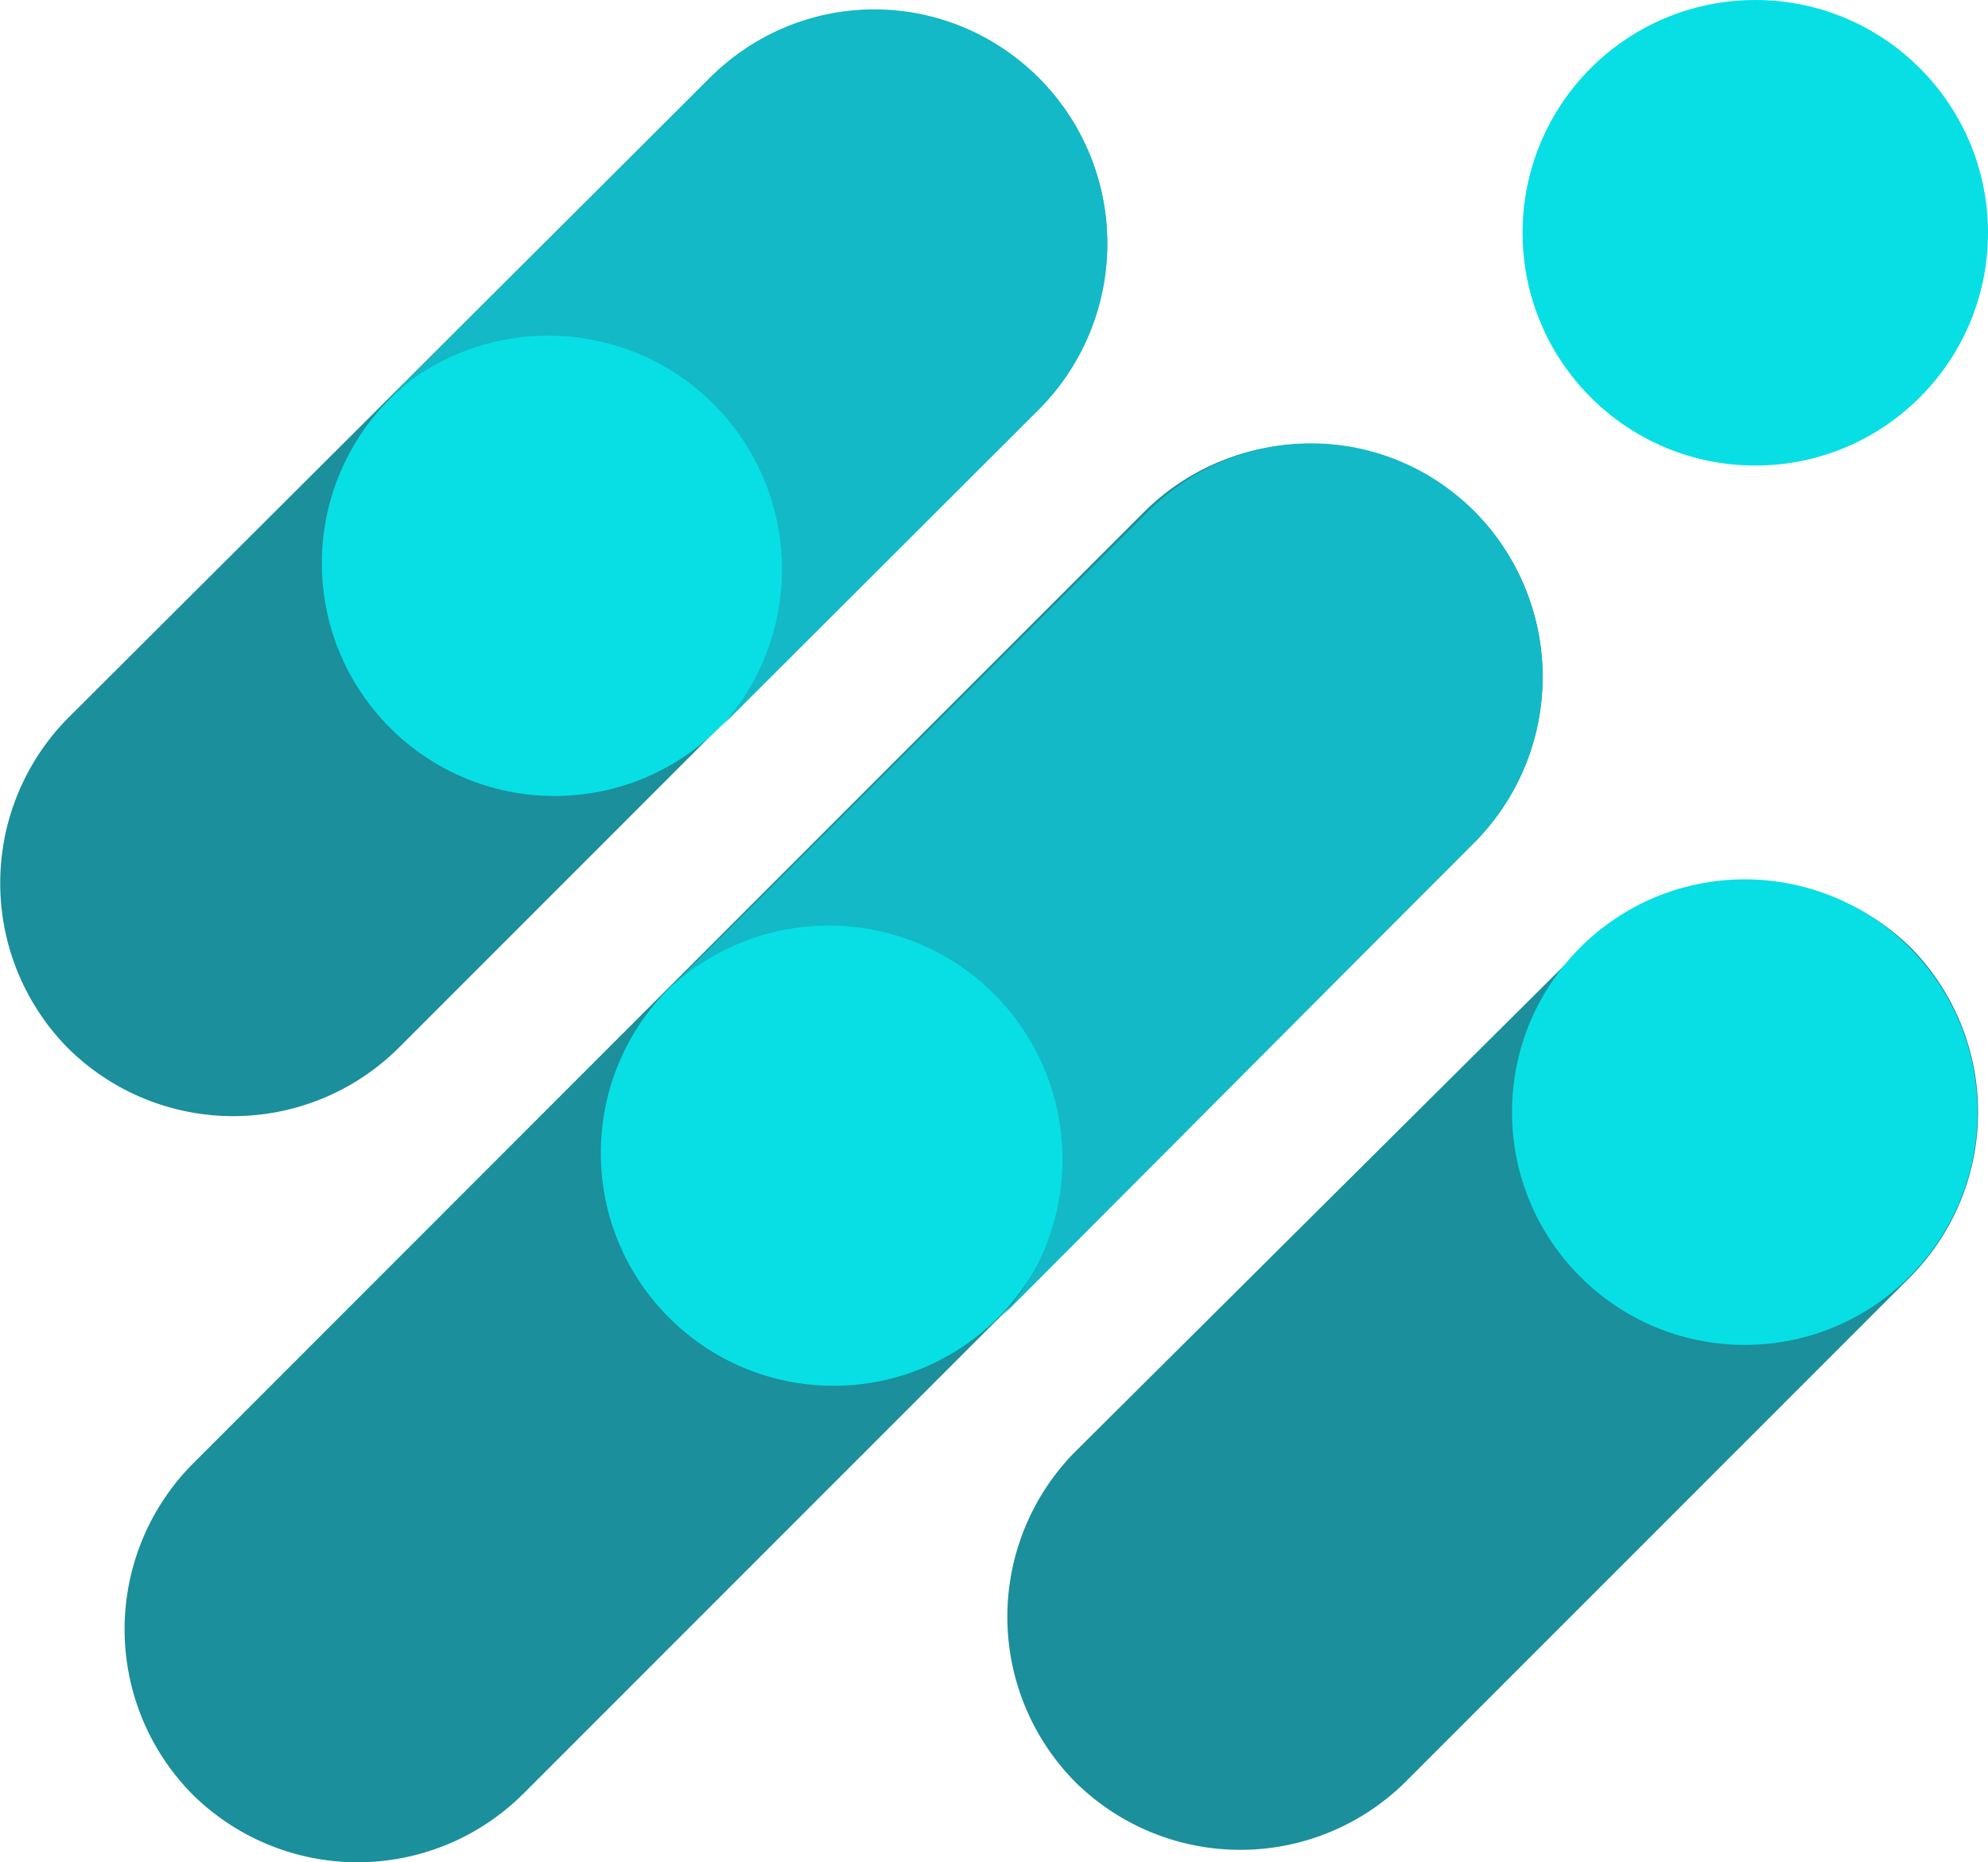 <svg xmlns="http://www.w3.org/2000/svg" viewBox="0 0 126.43 118.41"><defs><style>.cls-1{fill:#08dfe5;}.cls-2{fill:#1b8f9b;}.cls-3{fill:#13b9c6;}</style></defs><title>Asset 5</title><g id="Layer_2" data-name="Layer 2"><g id="Layer_1-2" data-name="Layer 1"><circle class="cls-1" cx="111.63" cy="14.8" r="14.8"></circle><path class="cls-2" d="M121.46,81.22,89.38,113.3a14.93,14.93,0,0,1-21,0h0a14.93,14.93,0,0,1,0-21l32.19-32a14.94,14.94,0,0,1,21,0h0A14.91,14.91,0,0,1,121.46,81.22Z"></path><circle class="cls-1" cx="110.96" cy="70.71" r="14.8"></circle><path class="cls-2" d="M66.11,25.87,25.33,66.65a14.93,14.93,0,0,1-21,0h0a14.93,14.93,0,0,1,0-21L45.1,5a14.93,14.93,0,0,1,21,0h0A14.8,14.8,0,0,1,66.11,25.87Z"></path><circle class="cls-1" cx="35.27" cy="35.81" r="14.8"></circle><path class="cls-3" d="M45.1,5,24.77,25.3a14.86,14.86,0,0,1,21,21L66.11,26a14.93,14.93,0,0,0,0-21A14.73,14.73,0,0,0,45.1,5Z"></path><path class="cls-2" d="M93.79,53.54,33.24,114.09a14.93,14.93,0,0,1-21,0h0a14.93,14.93,0,0,1,0-21L72.78,32.53a14.93,14.93,0,0,1,21,0h0A14.93,14.93,0,0,1,93.79,53.54Z"></path><circle class="cls-1" cx="53.01" cy="73.31" r="14.8"></circle><path class="cls-3" d="M72.89,32.65,42.61,62.81a14.86,14.86,0,0,1,21,21L93.79,53.54a14.93,14.93,0,0,0,0-21A14.6,14.6,0,0,0,72.89,32.65Z"></path></g></g></svg>